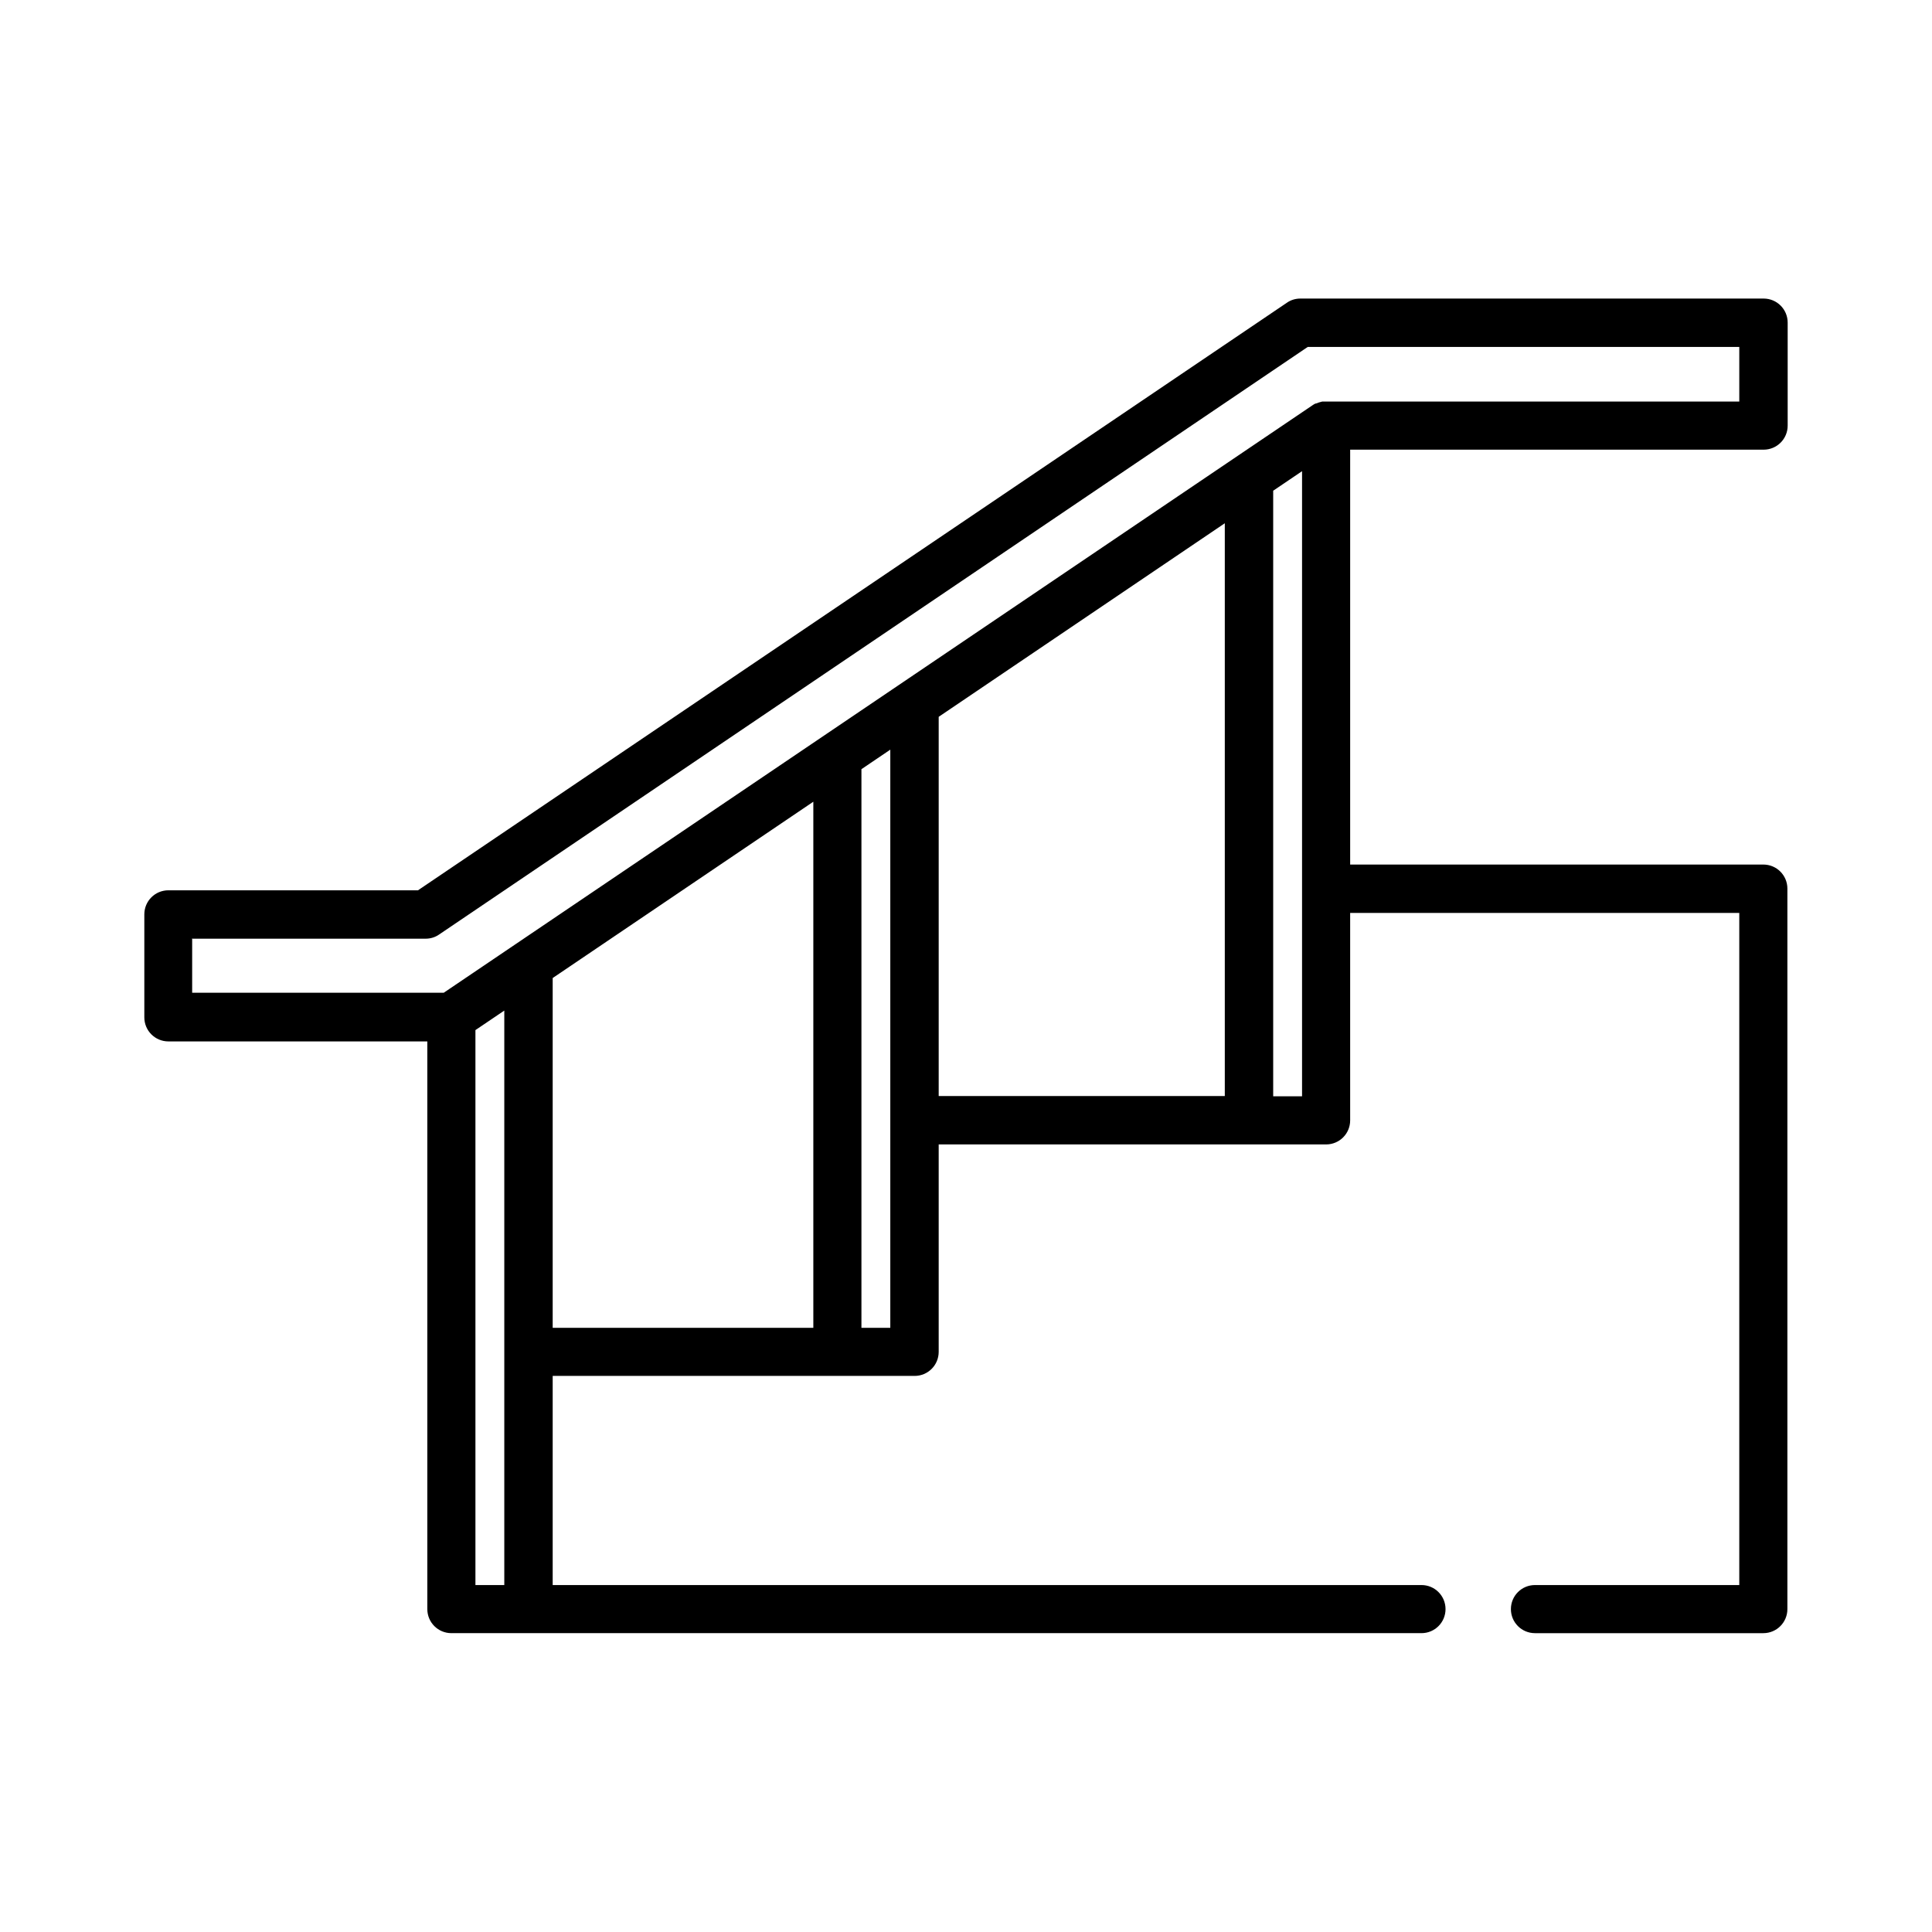 <?xml version="1.0" encoding="UTF-8"?>
<svg id="svg2499" xmlns="http://www.w3.org/2000/svg" version="1.1" viewBox="0 0 682.7 682.7">
  <!-- Generator: Adobe Illustrator 29.4.0, SVG Export Plug-In . SVG Version: 2.1.0 Build 152)  -->
  <path d="M623.2,158.9c4.7,0,8.5-3.8,8.5-8.5v-36.4c0-4.7-3.8-8.5-8.5-8.5h-163.7c-1.7,0-3.4.5-4.8,1.5l-307,207.6H59.5c-4.7,0-8.5,3.8-8.5,8.5v36.4c0,4.7,3.8,8.5,8.5,8.5h91.5v200.6c0,4.7,3.8,8.5,8.5,8.5h342.8c4.7,0,8.5-3.8,8.5-8.5s-3.8-8.5-8.5-8.5H195.3v-73.9h127.9c4.7,0,8.5-3.8,8.5-8.5v-73.3h136.9c4.7,0,8.5-3.8,8.5-8.5v-73.3h137.5v237.5h-72.2c-4.7,0-8.5,3.8-8.5,8.5s3.8,8.5,8.5,8.5h80.7c4.7,0,8.5-3.8,8.5-8.5v-254.6c0-4.7-3.8-8.5-8.5-8.5h-146v-146.6h146ZM68,331.7h82.4c1.7,0,3.4-.5,4.8-1.5L462.1,122.6h152.5v19.3h-146c-.4,0-.8,0-1.1,0h-.3c-.8.2-1.5.4-2.2.7,0,0-.1,0-.2,0-.4.2-.7.4-1,.6l-307,207.6h-88.9v-19.3ZM168,364l10.2-6.9v203h-10.2v-196.1ZM195.3,345.6l92.1-62.3v185.9h-92.1v-123.6ZM314.6,469.2h-10.2v-197.4l10.2-6.9v204.3ZM331.7,253.3l101.1-68.4v202.4h-101.1v-134ZM460.1,387.4h-10.2v-214l10.2-6.9v220.9Z"/>
</svg>